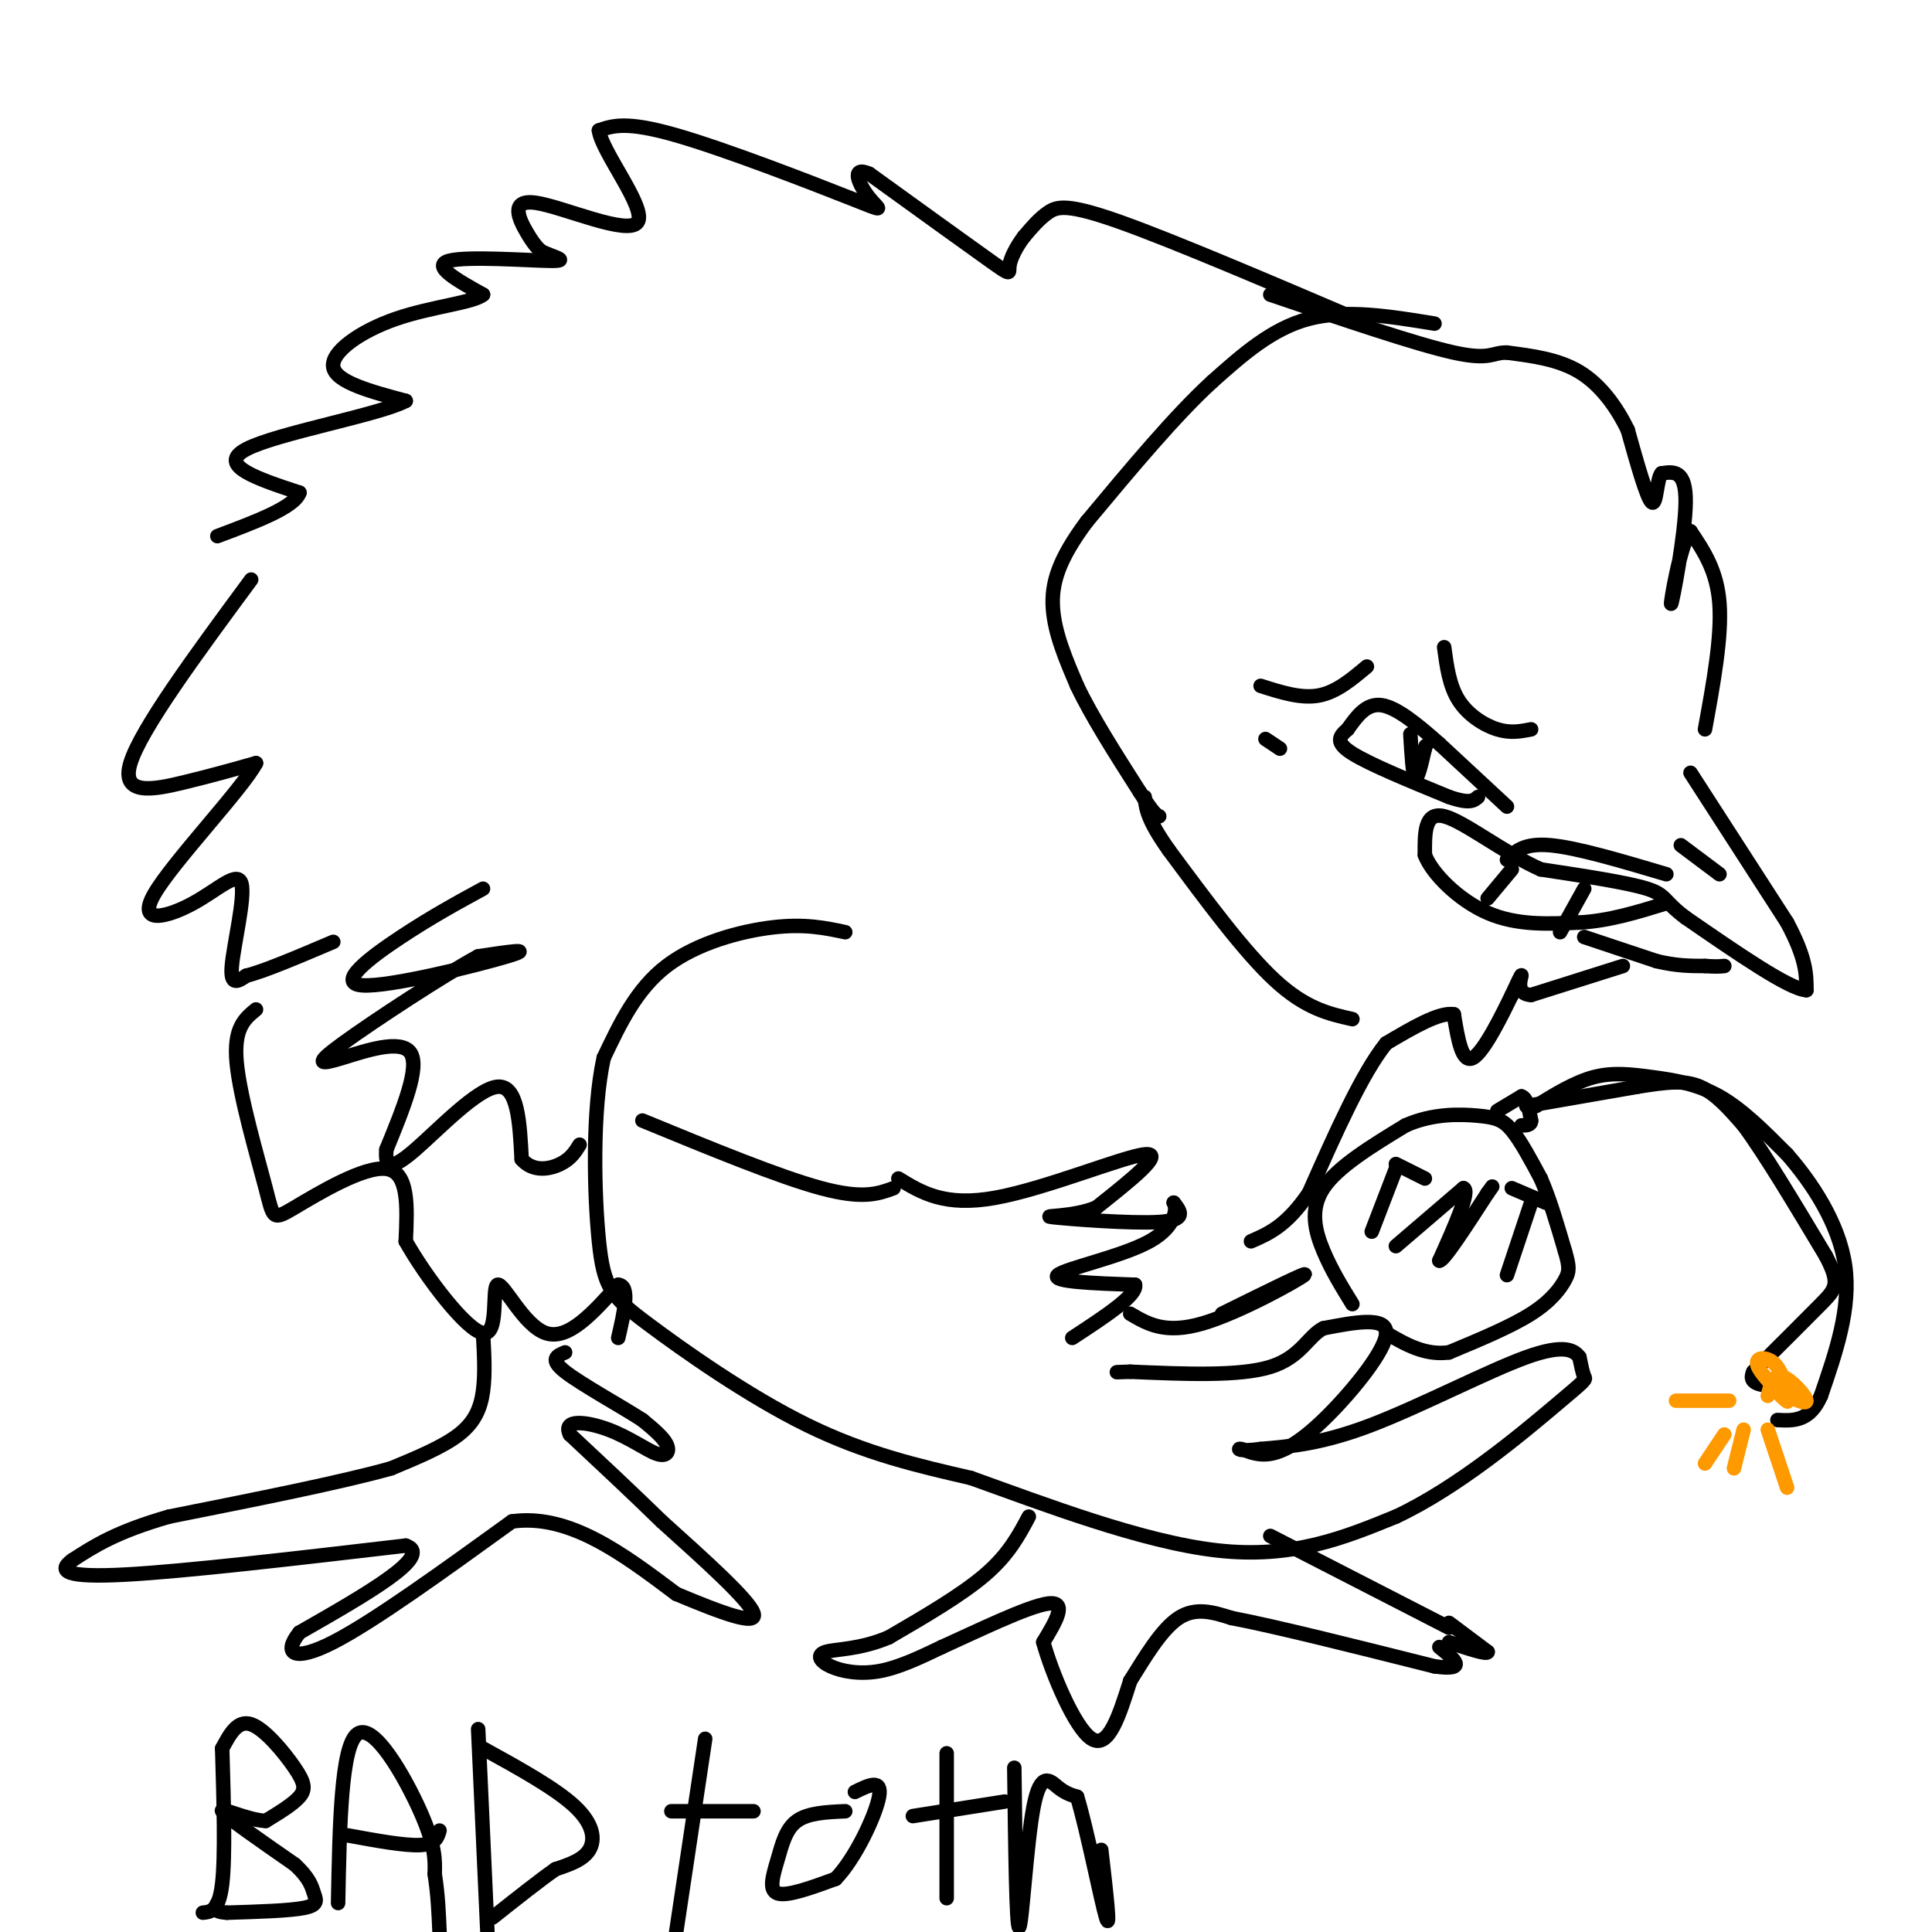 <svg viewBox='0 0 400 400' version='1.1' xmlns='http://www.w3.org/2000/svg' xmlns:xlink='http://www.w3.org/1999/xlink'><g fill='none' stroke='#000000' stroke-width='3' stroke-linecap='round' stroke-linejoin='round'><path d='M336,200c0.000,0.000 -19.000,6.000 -19,6'/><path d='M317,206c-3.311,-0.133 -2.089,-3.467 -2,-4c0.089,-0.533 -0.956,1.733 -2,4'/><path d='M313,206c-1.911,3.911 -5.689,11.689 -8,13c-2.311,1.311 -3.156,-3.844 -4,-9'/><path d='M301,210c-3.000,-0.500 -8.500,2.750 -14,6'/><path d='M287,216c-5.000,6.167 -10.500,18.583 -16,31'/><path d='M271,247c-4.667,6.833 -8.333,8.417 -12,10'/><path d='M312,167c0.000,0.000 -14.000,-13.000 -14,-13'/><path d='M298,154c-4.533,-4.022 -8.867,-7.578 -12,-8c-3.133,-0.422 -5.067,2.289 -7,5'/><path d='M279,151c-1.756,1.489 -2.644,2.711 1,5c3.644,2.289 11.822,5.644 20,9'/><path d='M300,165c4.333,1.500 5.167,0.750 6,0'/><path d='M292,152c0.250,4.250 0.500,8.500 1,9c0.500,0.500 1.250,-2.750 2,-6'/><path d='M295,155c0.333,-1.000 0.167,-0.500 0,0'/><path d='M299,134c0.533,3.978 1.067,7.956 3,11c1.933,3.044 5.267,5.156 8,6c2.733,0.844 4.867,0.422 7,0'/><path d='M345,181c-9.250,-2.750 -18.500,-5.500 -24,-6c-5.500,-0.500 -7.250,1.250 -9,3'/><path d='M350,160c0.000,0.000 20.000,31.000 20,31'/><path d='M370,191c4.000,7.500 4.000,10.750 4,14'/><path d='M374,205c-3.500,-0.167 -14.250,-7.583 -25,-15'/><path d='M349,190c-4.689,-3.489 -3.911,-4.711 -8,-6c-4.089,-1.289 -13.044,-2.644 -22,-4'/><path d='M319,180c-7.689,-3.422 -15.911,-9.978 -20,-11c-4.089,-1.022 -4.044,3.489 -4,8'/><path d='M295,177c1.422,3.822 6.978,9.378 13,12c6.022,2.622 12.511,2.311 19,2'/><path d='M327,191c6.167,-0.333 12.083,-2.167 18,-4'/><path d='M328,184c0.000,0.000 -5.000,9.000 -5,9'/><path d='M313,180c0.000,0.000 -5.000,6.000 -5,6'/><path d='M348,175c0.000,0.000 8.000,6.000 8,6'/><path d='M353,151c1.750,-9.583 3.500,-19.167 3,-26c-0.500,-6.833 -3.250,-10.917 -6,-15'/><path d='M350,110c-2.071,2.250 -4.250,15.375 -4,15c0.250,-0.375 2.929,-14.250 3,-21c0.071,-6.750 -2.464,-6.375 -5,-6'/><path d='M344,98c-1.000,1.067 -1.000,6.733 -2,6c-1.000,-0.733 -3.000,-7.867 -5,-15'/><path d='M337,89c-2.333,-4.822 -5.667,-9.378 -10,-12c-4.333,-2.622 -9.667,-3.311 -15,-4'/><path d='M312,73c-3.089,-0.089 -3.311,1.689 -11,0c-7.689,-1.689 -22.844,-6.844 -38,-12'/><path d='M283,67c-19.978,-8.533 -39.956,-17.067 -51,-21c-11.044,-3.933 -13.156,-3.267 -15,-2c-1.844,1.267 -3.422,3.133 -5,5'/><path d='M212,49c-1.512,1.976 -2.792,4.417 -3,6c-0.208,1.583 0.655,2.310 -4,-1c-4.655,-3.310 -14.827,-10.655 -25,-18'/><path d='M180,36c-4.148,-1.856 -2.019,2.502 0,5c2.019,2.498 3.928,3.134 -4,0c-7.928,-3.134 -25.694,-10.038 -36,-13c-10.306,-2.962 -13.153,-1.981 -16,-1'/><path d='M124,27c0.568,4.474 9.987,16.158 8,19c-1.987,2.842 -15.381,-3.158 -21,-4c-5.619,-0.842 -3.463,3.474 -2,6c1.463,2.526 2.231,3.263 3,4'/><path d='M112,52c2.250,1.155 6.375,2.042 2,2c-4.375,-0.042 -17.250,-1.012 -21,0c-3.750,1.012 1.625,4.006 7,7'/><path d='M100,61c-2.036,1.702 -10.625,2.458 -18,5c-7.375,2.542 -13.536,6.869 -13,10c0.536,3.131 7.768,5.065 15,7'/><path d='M84,83c-5.489,2.911 -26.711,6.689 -33,10c-6.289,3.311 2.356,6.156 11,9'/><path d='M62,102c-1.000,3.000 -9.000,6.000 -17,9'/><path d='M175,193c-4.178,-0.889 -8.356,-1.778 -15,-1c-6.644,0.778 -15.756,3.222 -22,8c-6.244,4.778 -9.622,11.889 -13,19'/><path d='M125,219c-2.426,10.815 -1.990,28.352 -1,38c0.990,9.648 2.536,11.405 10,17c7.464,5.595 20.847,15.027 33,21c12.153,5.973 23.077,8.486 34,11'/><path d='M201,306c14.978,5.356 35.422,13.244 51,15c15.578,1.756 26.289,-2.622 37,-7'/><path d='M289,314c12.821,-5.976 26.375,-17.417 33,-23c6.625,-5.583 6.321,-5.310 6,-6c-0.321,-0.690 -0.661,-2.345 -1,-4'/><path d='M327,281c-1.012,-1.393 -3.042,-2.875 -11,0c-7.958,2.875 -21.845,10.107 -32,14c-10.155,3.893 -16.577,4.446 -23,5'/><path d='M261,300c-4.696,0.655 -4.935,-0.209 -4,0c0.935,0.209 3.044,1.489 6,1c2.956,-0.489 6.757,-2.747 12,-8c5.243,-5.253 11.926,-13.501 12,-17c0.074,-3.499 -6.463,-2.250 -13,-1'/><path d='M274,275c-3.178,1.578 -4.622,6.022 -11,8c-6.378,1.978 -17.689,1.489 -29,1'/><path d='M234,284c-4.833,0.167 -2.417,0.083 0,0'/><path d='M186,244c4.778,2.933 9.556,5.867 20,4c10.444,-1.867 26.556,-8.533 31,-9c4.444,-0.467 -2.778,5.267 -10,11'/><path d='M227,250c-4.857,2.048 -12.000,1.667 -9,2c3.000,0.333 16.143,1.381 22,1c5.857,-0.381 4.429,-2.190 3,-4'/><path d='M243,249c0.655,0.798 0.792,4.792 -5,8c-5.792,3.208 -17.512,5.631 -19,7c-1.488,1.369 7.256,1.685 16,2'/><path d='M235,266c0.500,2.167 -6.250,6.583 -13,11'/><path d='M234,272c3.622,2.133 7.244,4.267 15,2c7.756,-2.267 19.644,-8.933 21,-10c1.356,-1.067 -7.822,3.467 -17,8'/><path d='M52,120c-11.444,15.511 -22.889,31.022 -25,38c-2.111,6.978 5.111,5.422 11,4c5.889,-1.422 10.444,-2.711 15,-4'/><path d='M53,158c-2.748,5.239 -17.118,20.338 -21,27c-3.882,6.662 2.722,4.889 8,2c5.278,-2.889 9.229,-6.893 10,-4c0.771,2.893 -1.637,12.684 -2,17c-0.363,4.316 1.318,3.158 3,2'/><path d='M51,202c3.500,-0.833 10.750,-3.917 18,-7'/><path d='M100,184c-5.351,2.917 -10.702,5.833 -17,10c-6.298,4.167 -13.542,9.583 -8,10c5.542,0.417 23.869,-4.167 30,-6c6.131,-1.833 0.065,-0.917 -6,0'/><path d='M99,198c-7.030,3.815 -21.606,13.352 -28,18c-6.394,4.648 -4.606,4.405 0,3c4.606,-1.405 12.030,-3.973 14,-1c1.970,2.973 -1.515,11.486 -5,20'/><path d='M80,238c-0.369,4.048 1.208,4.167 6,0c4.792,-4.167 12.798,-12.619 17,-13c4.202,-0.381 4.601,7.310 5,15'/><path d='M108,240c2.378,2.733 5.822,2.067 8,1c2.178,-1.067 3.089,-2.533 4,-4'/><path d='M53,209c-2.333,1.914 -4.667,3.828 -4,11c0.667,7.172 4.333,19.603 6,26c1.667,6.397 1.333,6.761 6,4c4.667,-2.761 14.333,-8.646 19,-8c4.667,0.646 4.333,7.823 4,15'/><path d='M84,257c4.172,7.421 12.603,18.474 16,19c3.397,0.526 1.761,-9.474 3,-10c1.239,-0.526 5.354,8.421 10,10c4.646,1.579 9.823,-4.211 15,-10'/><path d='M128,266c2.500,0.167 1.250,5.583 0,11'/><path d='M328,194c0.000,0.000 15.000,5.000 15,5'/><path d='M343,199c4.167,1.000 7.083,1.000 10,1'/><path d='M353,200c2.333,0.167 3.167,0.083 4,0'/><path d='M280,270c-2.156,-3.489 -4.311,-6.978 -6,-11c-1.689,-4.022 -2.911,-8.578 0,-13c2.911,-4.422 9.956,-8.711 17,-13'/><path d='M291,233c5.679,-2.524 11.375,-2.333 15,-2c3.625,0.333 5.179,0.810 7,3c1.821,2.190 3.911,6.095 6,10'/><path d='M319,244c1.833,4.167 3.417,9.583 5,15'/><path d='M324,259c0.988,3.357 0.958,4.250 0,6c-0.958,1.750 -2.845,4.357 -7,7c-4.155,2.643 -10.577,5.321 -17,8'/><path d='M300,280c-5.000,0.667 -9.000,-1.667 -13,-4'/><path d='M310,230c0.000,0.000 5.000,-3.000 5,-3'/><path d='M315,227c1.167,0.333 1.583,2.667 2,5'/><path d='M317,232c0.000,1.000 -1.000,1.000 -2,1'/><path d='M318,229c4.048,-2.488 8.095,-4.976 12,-6c3.905,-1.024 7.667,-0.583 12,0c4.333,0.583 9.238,1.310 14,4c4.762,2.690 9.381,7.345 14,12'/><path d='M370,239c5.067,5.778 10.733,14.222 12,23c1.267,8.778 -1.867,17.889 -5,27'/><path d='M377,289c-2.333,5.333 -5.667,5.167 -9,5'/><path d='M316,229c0.000,0.000 23.000,-4.000 23,-4'/><path d='M339,225c6.067,-0.978 9.733,-1.422 13,0c3.267,1.422 6.133,4.711 9,8'/><path d='M361,233c4.333,5.833 10.667,16.417 17,27'/><path d='M378,260c3.044,5.800 2.156,6.800 -1,10c-3.156,3.200 -8.578,8.600 -14,14'/><path d='M363,284c-1.333,2.833 2.333,2.917 6,3'/></g>
<g fill='none' stroke='#ff9900' stroke-width='3' stroke-linecap='round' stroke-linejoin='round'><path d='M366,289c0.578,-2.289 1.156,-4.578 3,-4c1.844,0.578 4.956,4.022 5,5c0.044,0.978 -2.978,-0.511 -6,-2'/><path d='M368,288c-0.073,0.533 2.743,2.864 2,2c-0.743,-0.864 -5.046,-4.925 -6,-7c-0.954,-2.075 1.442,-2.164 3,-1c1.558,1.164 2.279,3.582 3,6'/><path d='M370,288c0.500,1.000 0.250,0.500 0,0'/><path d='M358,290c0.000,0.000 -11.000,0.000 -11,0'/><path d='M357,297c0.000,0.000 -4.000,6.000 -4,6'/><path d='M361,296c0.000,0.000 -2.000,8.000 -2,8'/><path d='M366,296c0.000,0.000 4.000,12.000 4,12'/></g>
<g fill='none' stroke='#000000' stroke-width='3' stroke-linecap='round' stroke-linejoin='round'><path d='M289,242c0.000,0.000 -5.000,13.000 -5,13'/><path d='M289,241c0.000,0.000 6.000,3.000 6,3'/><path d='M289,258c0.000,0.000 14.000,-12.000 14,-12'/><path d='M303,246c1.500,0.500 -1.750,7.750 -5,15'/><path d='M298,261c0.833,0.167 5.417,-6.917 10,-14'/><path d='M308,247c1.667,-2.333 0.833,-1.167 0,0'/><path d='M317,249c0.000,0.000 -5.000,15.000 -5,15'/><path d='M313,246c0.000,0.000 7.000,3.000 7,3'/><path d='M100,276c0.244,4.222 0.489,8.444 0,12c-0.489,3.556 -1.711,6.444 -5,9c-3.289,2.556 -8.644,4.778 -14,7'/><path d='M81,304c-10.000,2.833 -28.000,6.417 -46,10'/><path d='M35,314c-11.000,3.167 -15.500,6.083 -20,9'/><path d='M15,323c-3.244,2.333 -1.356,3.667 11,3c12.356,-0.667 35.178,-3.333 58,-6'/><path d='M84,320c6.000,2.000 -8.000,10.000 -22,18'/><path d='M62,338c-3.511,4.356 -1.289,6.244 7,2c8.289,-4.244 22.644,-14.622 37,-25'/><path d='M106,315c11.833,-1.667 22.917,6.667 34,15'/><path d='M140,330c9.689,4.067 16.911,6.733 16,4c-0.911,-2.733 -9.956,-10.867 -19,-19'/><path d='M137,315c-6.333,-6.167 -12.667,-12.083 -19,-18'/><path d='M118,297c-1.686,-3.330 3.600,-2.656 8,-1c4.400,1.656 7.915,4.292 10,5c2.085,0.708 2.738,-0.512 2,-2c-0.738,-1.488 -2.869,-3.244 -5,-5'/><path d='M133,294c-4.333,-2.822 -12.667,-7.378 -16,-10c-3.333,-2.622 -1.667,-3.311 0,-4'/><path d='M213,314c-2.083,3.917 -4.167,7.833 -9,12c-4.833,4.167 -12.417,8.583 -20,13'/><path d='M184,339c-5.981,2.541 -10.933,2.392 -13,3c-2.067,0.608 -1.249,1.971 1,3c2.249,1.029 5.928,1.722 10,1c4.072,-0.722 8.536,-2.861 13,-5'/><path d='M195,341c6.956,-3.133 17.844,-8.467 22,-9c4.156,-0.533 1.578,3.733 -1,8'/><path d='M216,340c1.711,6.222 6.489,17.778 10,20c3.511,2.222 5.756,-4.889 8,-12'/><path d='M234,348c2.978,-4.756 6.422,-10.644 10,-13c3.578,-2.356 7.289,-1.178 11,0'/><path d='M255,335c8.833,1.667 25.417,5.833 42,10'/><path d='M297,345c7.167,1.000 4.083,-1.500 1,-4'/><path d='M300,336c0.000,0.000 8.000,6.000 8,6'/><path d='M308,342c0.000,0.667 -4.000,-0.667 -8,-2'/><path d='M300,337c0.000,0.000 -37.000,-19.000 -37,-19'/><path d='M283,138c-3.167,2.667 -6.333,5.333 -10,6c-3.667,0.667 -7.833,-0.667 -12,-2'/><path d='M262,153c0.000,0.000 3.000,2.000 3,2'/><path d='M280,211c-4.833,-1.083 -9.667,-2.167 -16,-8c-6.333,-5.833 -14.167,-16.417 -22,-27'/><path d='M242,176c-4.500,-6.333 -4.750,-8.667 -5,-11'/><path d='M297,67c-9.167,-1.500 -18.333,-3.000 -26,-1c-7.667,2.000 -13.833,7.500 -20,13'/><path d='M251,79c-7.667,7.000 -16.833,18.000 -26,29'/><path d='M225,108c-5.822,7.800 -7.378,12.800 -7,18c0.378,5.200 2.689,10.600 5,16'/><path d='M223,142c3.000,6.333 8.000,14.167 13,22'/><path d='M236,164c2.833,4.500 3.417,4.750 4,5'/><path d='M185,246c-3.167,1.167 -6.333,2.333 -15,0c-8.667,-2.333 -22.833,-8.167 -37,-14'/><path d='M46,362c0.333,11.167 0.667,22.333 0,28c-0.667,5.667 -2.333,5.833 -4,6'/><path d='M46,362c1.589,-2.982 3.179,-5.964 6,-5c2.821,0.964 6.875,5.875 9,9c2.125,3.125 2.321,4.464 1,6c-1.321,1.536 -4.161,3.268 -7,5'/><path d='M55,377c-3.756,-0.156 -9.644,-3.044 -9,-2c0.644,1.044 7.822,6.022 15,11'/><path d='M61,386c3.155,2.893 3.542,4.625 4,6c0.458,1.375 0.988,2.393 -2,3c-2.988,0.607 -9.494,0.804 -16,1'/><path d='M47,396c-3.000,-0.167 -2.500,-1.083 -2,-2'/><path d='M70,394c0.311,-16.267 0.622,-32.533 4,-35c3.378,-2.467 9.822,8.867 13,16c3.178,7.133 3.089,10.067 3,13'/><path d='M90,388c0.667,4.167 0.833,8.083 1,12'/><path d='M72,380c5.917,1.083 11.833,2.167 15,2c3.167,-0.167 3.583,-1.583 4,-3'/><path d='M99,358c0.000,0.000 2.000,44.000 2,44'/><path d='M100,362c7.533,4.156 15.067,8.311 19,12c3.933,3.689 4.267,6.911 3,9c-1.267,2.089 -4.133,3.044 -7,4'/><path d='M115,387c-3.333,2.333 -8.167,6.167 -13,10'/><path d='M146,360c0.000,0.000 -6.000,40.000 -6,40'/><path d='M139,375c0.000,0.000 17.000,0.000 17,0'/><path d='M175,375c-3.845,0.167 -7.690,0.333 -10,2c-2.310,1.667 -3.083,4.833 -4,8c-0.917,3.167 -1.976,6.333 0,7c1.976,0.667 6.988,-1.167 12,-3'/><path d='M173,389c4.089,-4.200 8.311,-13.200 9,-17c0.689,-3.800 -2.156,-2.400 -5,-1'/><path d='M196,363c0.000,0.000 0.000,30.000 0,30'/><path d='M189,376c0.000,0.000 19.000,-3.000 19,-3'/><path d='M210,366c0.208,16.643 0.417,33.286 1,33c0.583,-0.286 1.542,-17.500 3,-25c1.458,-7.500 3.417,-5.286 5,-4c1.583,1.286 2.792,1.643 4,2'/><path d='M223,372c2.000,6.489 5.000,21.711 6,25c1.000,3.289 0.000,-5.356 -1,-14'/></g>
</svg>